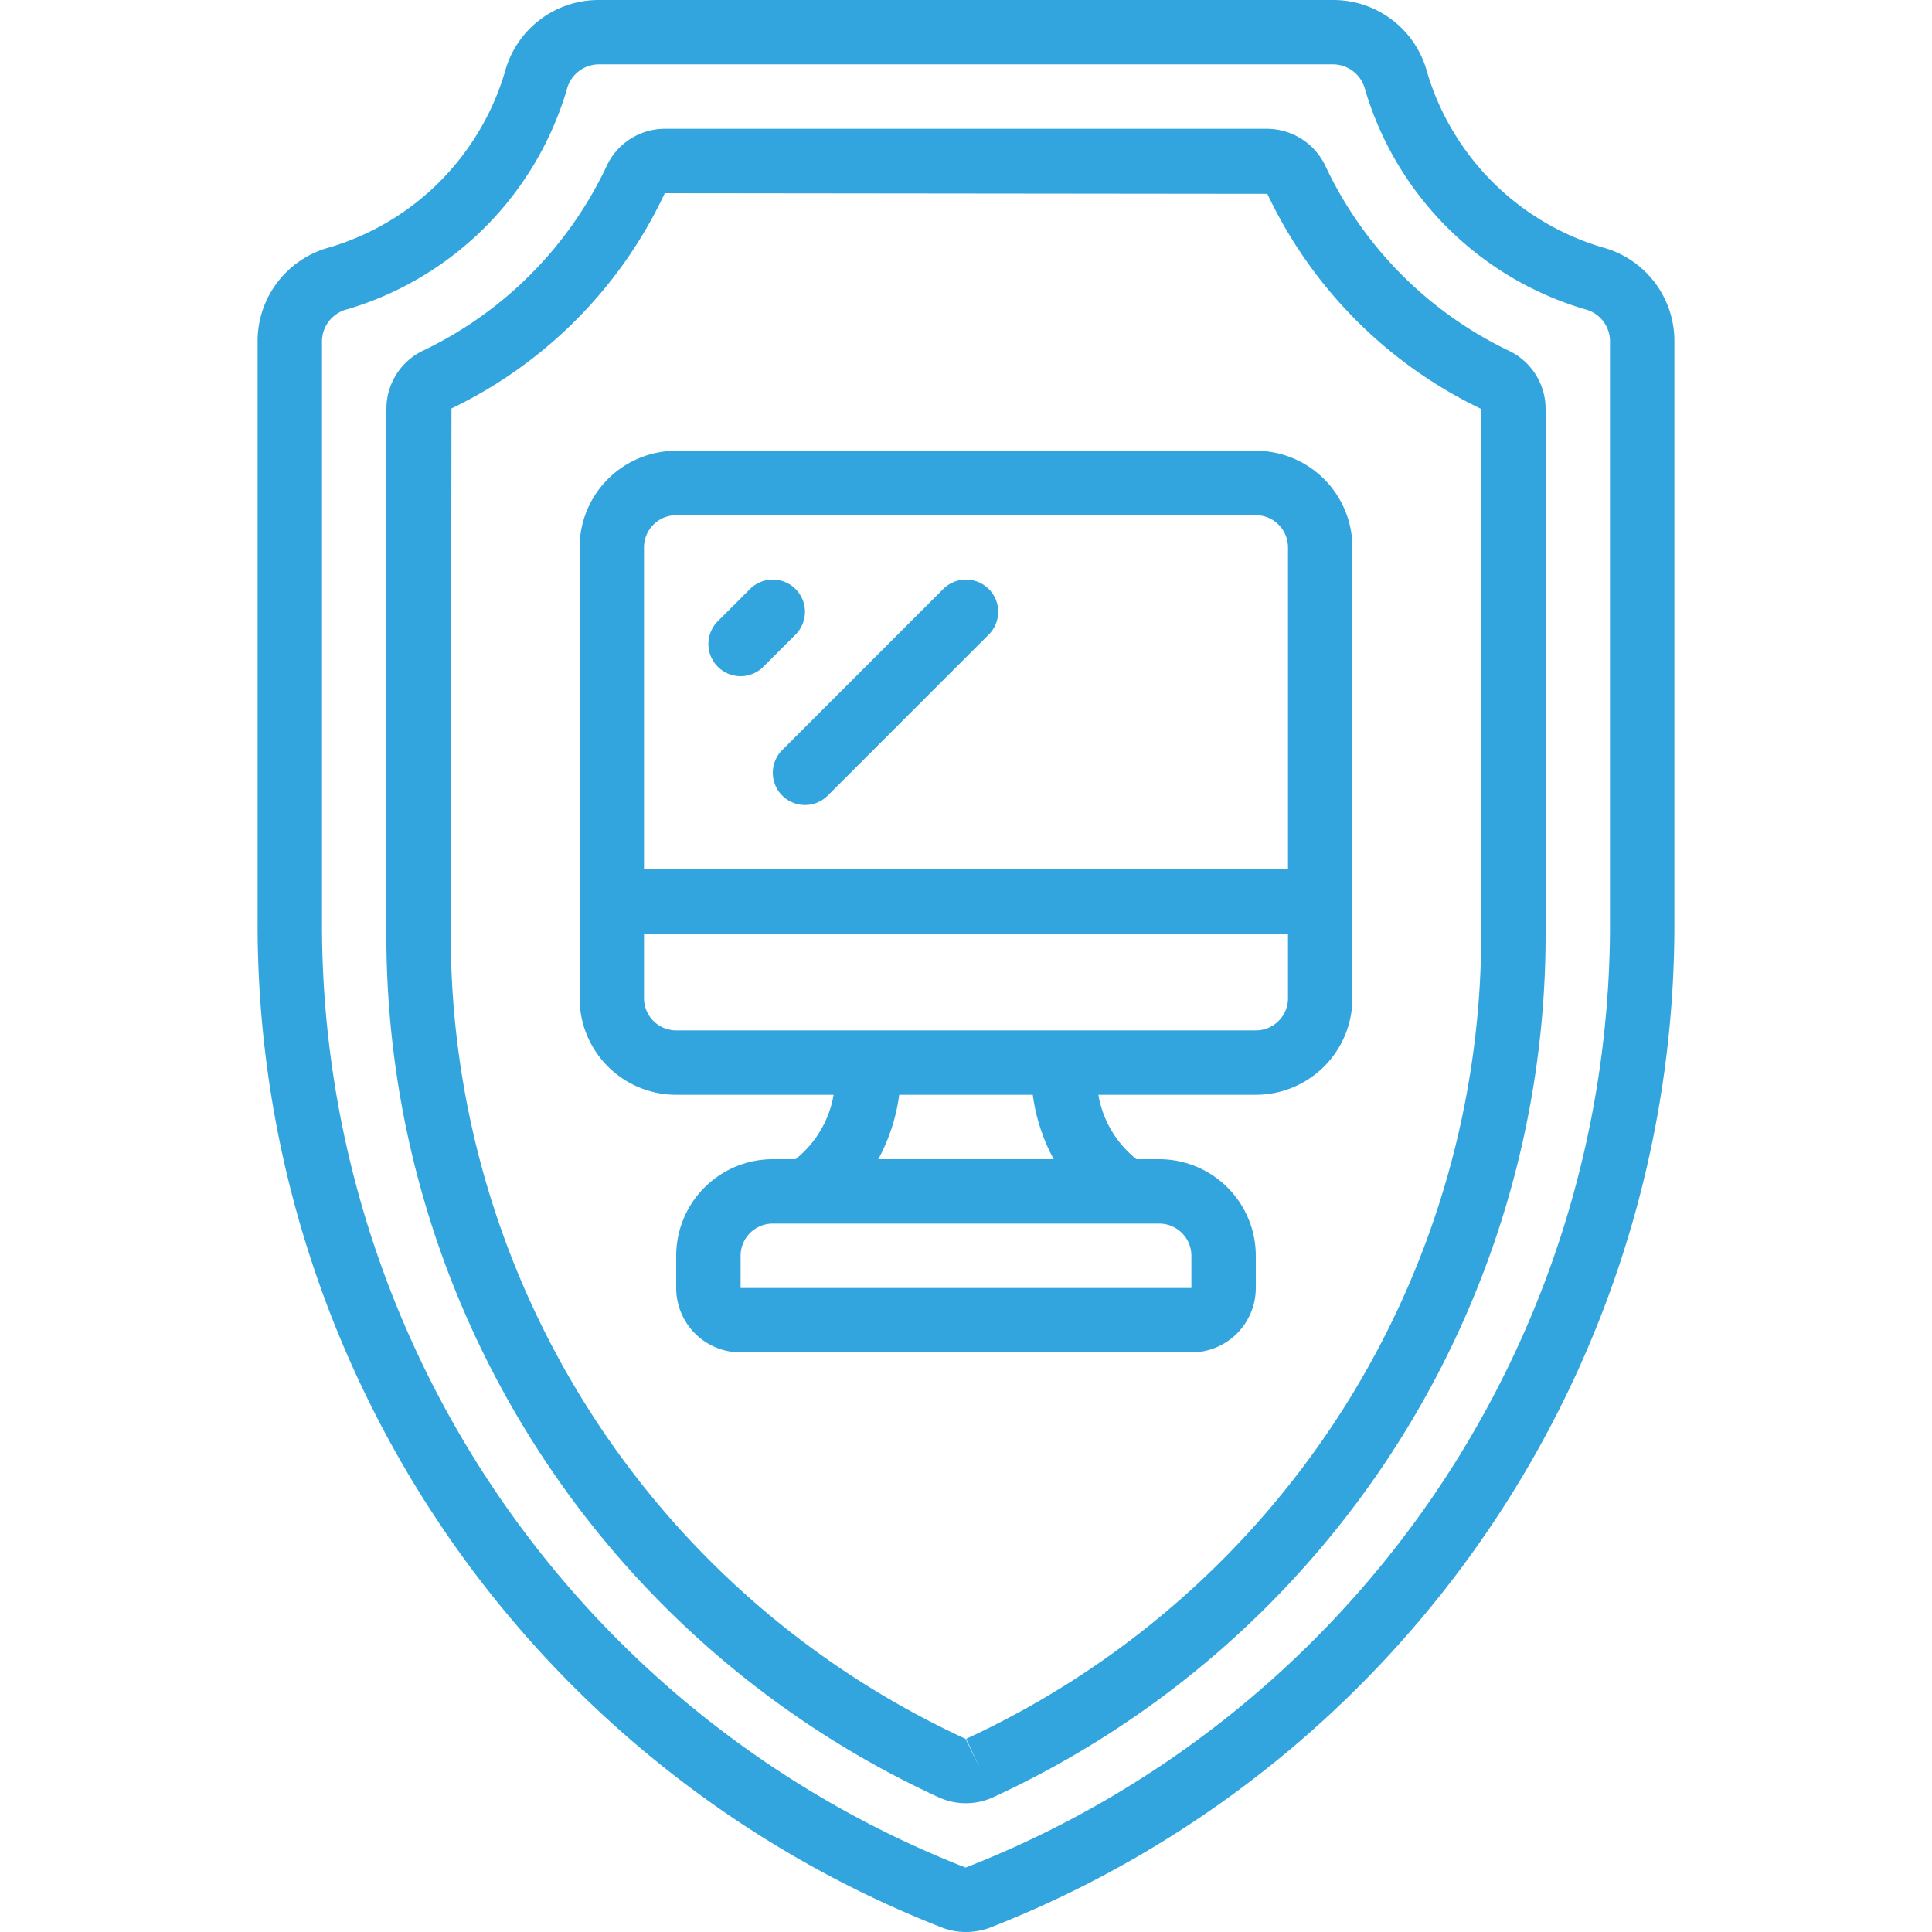 <?xml version="1.0" encoding="UTF-8"?> <svg xmlns="http://www.w3.org/2000/svg" xmlns:xlink="http://www.w3.org/1999/xlink" width="116" height="116" viewBox="0 0 116 116"><defs><clipPath id="a"><rect width="116" height="116" transform="translate(1242 1277)" fill="#33a5de" stroke="#a1a3b2" stroke-width="1"></rect></clipPath></defs><g transform="translate(-1242 -1277)" clip-path="url(#a)"><g transform="translate(1257.466 1277)"><path d="M98.873,14.85A15.623,15.623,0,0,1,88.356,4.344,5.825,5.825,0,0,0,82.765,0h-44.2a5.819,5.819,0,0,0-5.587,4.331A15.623,15.623,0,0,1,22.476,14.846a5.823,5.823,0,0,0-4.342,5.589V55.293a64.67,64.67,0,0,0,41.122,60.453,4,4,0,0,0,1.411.253,4.159,4.159,0,0,0,1.456-.265A64.658,64.658,0,0,0,103.2,55.293V20.435A5.817,5.817,0,0,0,98.873,14.85Zm.46,40.443a60.79,60.79,0,0,1-38.69,56.84A60.815,60.815,0,0,1,22,55.293V20.435a2,2,0,0,1,1.547-1.873A19.542,19.542,0,0,0,36.693,5.4a1.993,1.993,0,0,1,1.875-1.535h44.2A2,2,0,0,1,84.64,5.413,19.54,19.54,0,0,0,97.8,18.56a1.989,1.989,0,0,1,1.533,1.875Z" transform="translate(-18.133)" fill="#33a5de"></path><path d="M94.561,22.376a23.277,23.277,0,0,1-10.97-11.055,3.9,3.9,0,0,0-3.5-2.254H43.915a3.853,3.853,0,0,0-3.5,2.254A23.277,23.277,0,0,1,29.434,22.37,3.867,3.867,0,0,0,27.2,25.875V56.946A56.966,56.966,0,0,0,60.348,109.24a3.915,3.915,0,0,0,3.287,0h0A57.057,57.057,0,0,0,96.8,56.946V25.887A3.867,3.867,0,0,0,94.561,22.376Zm-1.628,34.57a53.229,53.229,0,0,1-30.924,48.788l.816,1.752-.853-1.752A53.14,53.14,0,0,1,31.066,56.946l.041-31.088A27.092,27.092,0,0,0,43.915,12.933l36.178.039A27.185,27.185,0,0,0,92.933,25.887Z" transform="translate(-19.466 -1.333)" fill="#33a5de"></path><path d="M81.4,31.733H46.6a5.8,5.8,0,0,0-5.8,5.8V64.6a5.8,5.8,0,0,0,5.8,5.8h9.452a6.3,6.3,0,0,1-2.287,3.867H52.4a5.8,5.8,0,0,0-5.8,5.8V82a3.867,3.867,0,0,0,3.867,3.867H77.533A3.867,3.867,0,0,0,81.4,82V80.067a5.8,5.8,0,0,0-5.8-5.8H74.235A6.3,6.3,0,0,1,71.948,70.4H81.4a5.8,5.8,0,0,0,5.8-5.8V37.533A5.8,5.8,0,0,0,81.4,31.733ZM46.6,35.6H81.4a1.933,1.933,0,0,1,1.933,1.933V56.867H44.667V37.533A1.933,1.933,0,0,1,46.6,35.6ZM77.533,80.067V82H50.467V80.067A1.933,1.933,0,0,1,52.4,78.133H75.6A1.933,1.933,0,0,1,77.533,80.067Zm-8.267-5.8H58.734A11.213,11.213,0,0,0,59.99,70.4H68.01A11.214,11.214,0,0,0,69.266,74.267ZM81.4,66.533H46.6A1.933,1.933,0,0,1,44.667,64.6V60.733H83.333V64.6A1.933,1.933,0,0,1,81.4,66.533Z" transform="translate(-21.466 -4.667)" fill="#33a5de"></path><path d="M51.8,46.6a1.933,1.933,0,0,0,1.367-.566L55.1,44.1a1.933,1.933,0,1,0-2.734-2.734L50.433,43.3A1.933,1.933,0,0,0,51.8,46.6Z" transform="translate(-22.8 -6)" fill="#33a5de"></path><path d="M54.967,53.767a1.933,1.933,0,0,0,2.734,0L67.367,44.1a1.933,1.933,0,1,0-2.734-2.734l-9.666,9.667a1.933,1.933,0,0,0,0,2.734Z" transform="translate(-23.466 -6)" fill="#33a5de"></path></g></g></svg> 